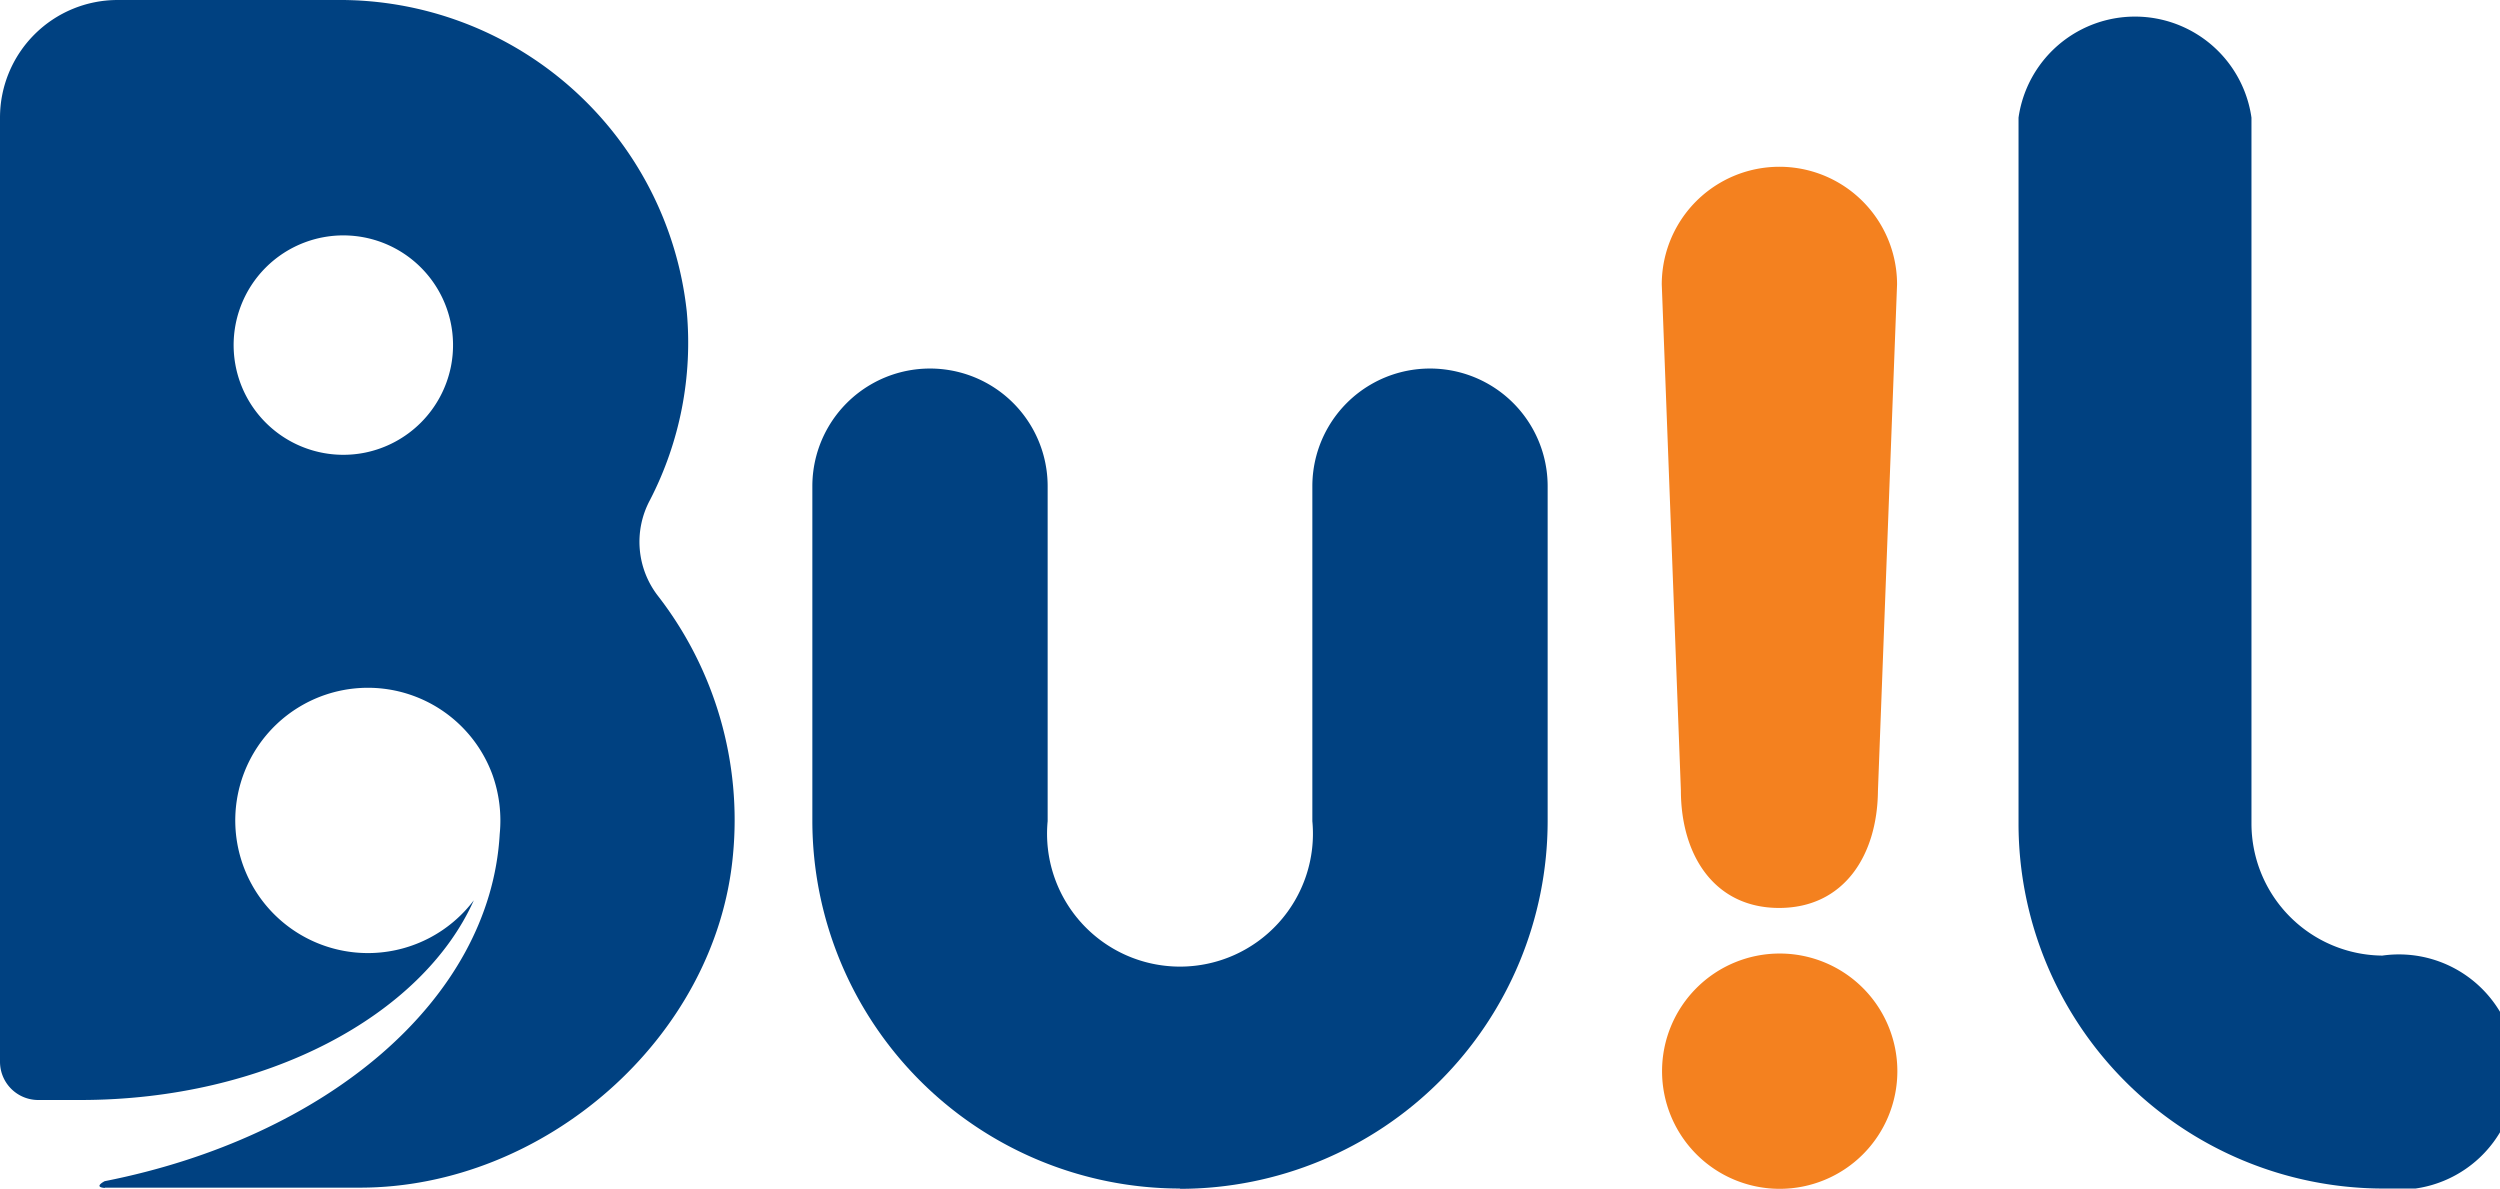 <svg xmlns="http://www.w3.org/2000/svg" viewBox="0 0 85 40.41">
    <defs>
        <style>
            .logoCls1 {
                fill: #004181;
            }

            .logoCls2 {
                fill: #f4811f;
            }
        </style>
    </defs>
	<g>
		<path class="logoCls1" d="M3.57,40.38l.41,0h8.26c6.25,0,12.1-5.07,12.68-11.3a12.44,12.44,0,0,0-2.55-8.82A3,3,0,0,1,22.1,17a11.66,11.66,0,0,0,1.25-6.41A11.87,11.87,0,0,0,11.44,0H4A4,4,0,0,0,0,4V36.1a1.3,1.3,0,0,0,1.31,1.3H2.73c6.3,0,11.62-2.86,13.38-6.79a4.51,4.51,0,1,1,.64-4.25,4.63,4.63,0,0,1,.24,2C16.67,34,11.1,38.67,3.56,40.16c0,0-.4.2,0,.23m8.85-25a3.73,3.73,0,1,1,2.92-2.92,3.74,3.74,0,0,1-2.92,2.92" />
		<path class="logoCls1" d="M40.11,40.41A12.51,12.51,0,0,1,27.62,27.92V16.53a4,4,0,0,1,8,0V27.92a4.52,4.52,0,1,0,9,0V16.53a4,4,0,0,1,8,0V27.92a12.51,12.51,0,0,1-12.49,12.5" />
		<path class="logoCls2" d="M60.49,30.87c-2.2,0-3.34-1.79-3.34-4L56.5,9.67a4,4,0,0,1,8,0l-.65,17.22C63.83,29.09,62.69,30.87,60.49,30.87Z" />
		<path class="logoCls2" d="M56.51,36.42a4,4,0,1,1,4,4A4,4,0,0,1,56.51,36.42Z" />
		<path class="logoCls1" d="M81,40.41A12.41,12.41,0,0,1,68.63,28V4a4,4,0,0,1,7.92,0V28A4.49,4.49,0,0,0,81,32.49a4,4,0,1,1,0,7.92Z" />
	</g>
</svg>